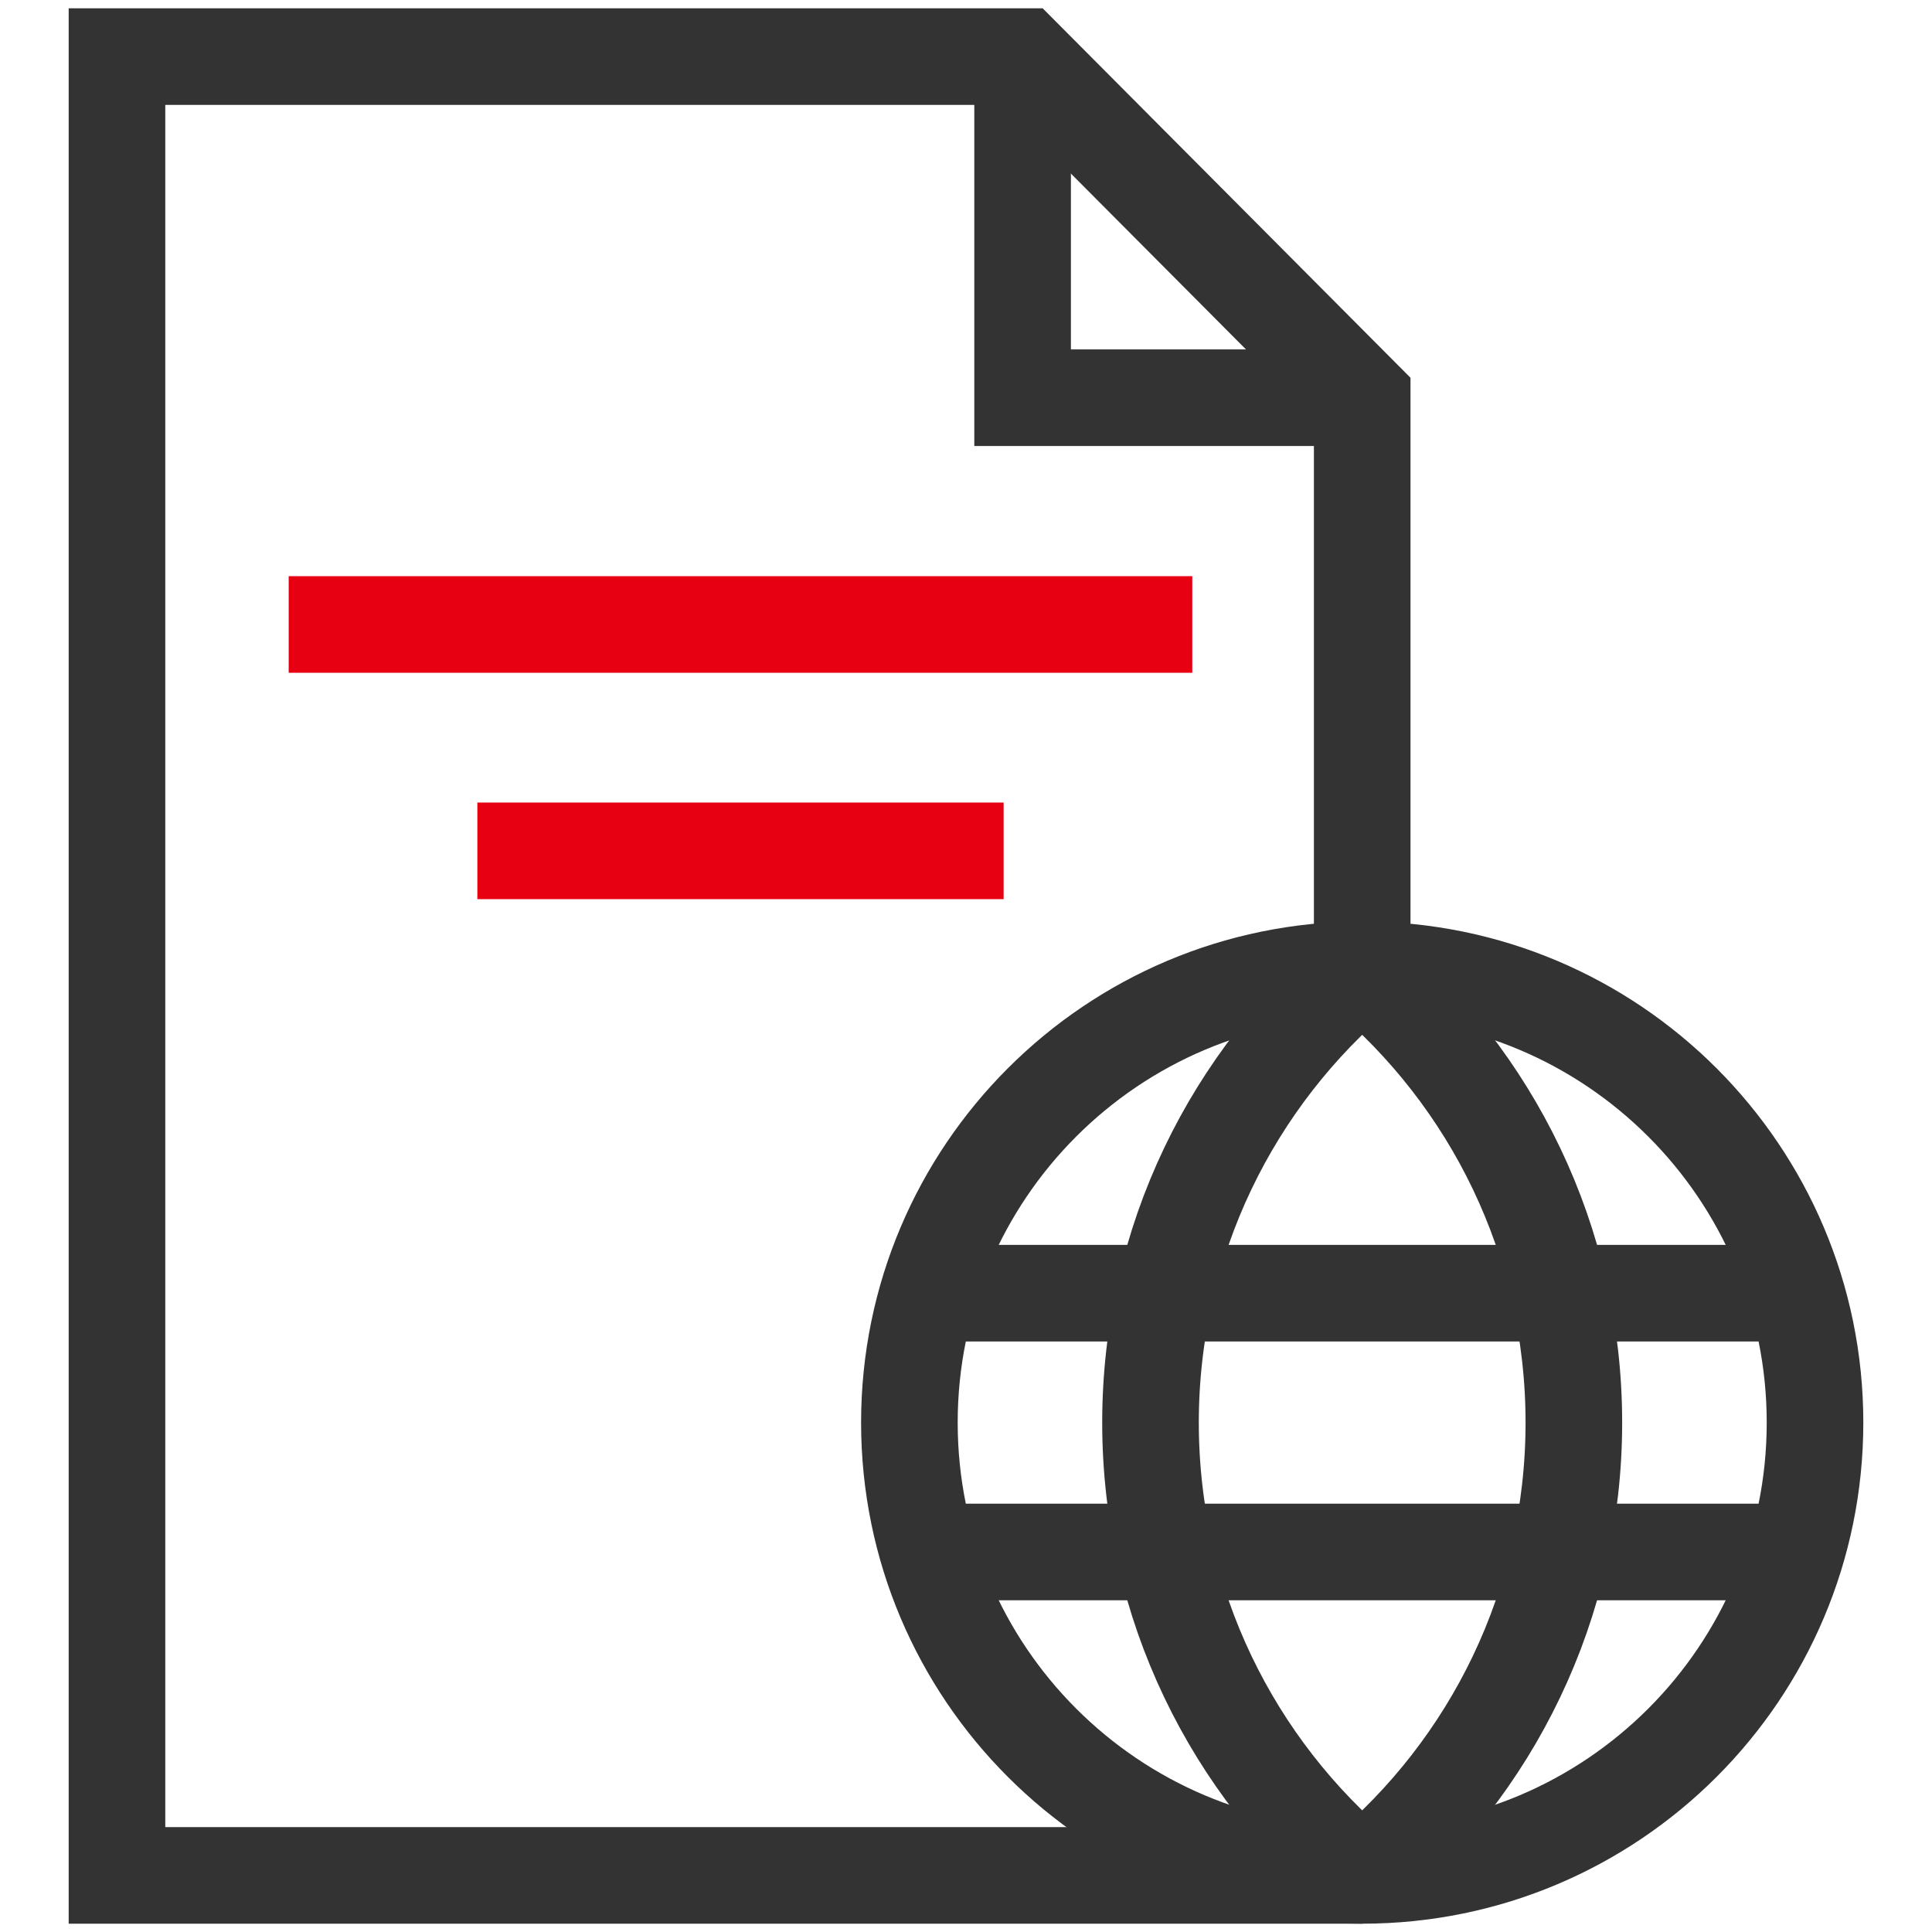 <svg width="40" height="40" viewBox="0 0 40 40" fill="none" xmlns="http://www.w3.org/2000/svg">
<g clip-path="url(#clip0_2335_5060)">
<path d="M28.203 38.828C33.381 38.828 37.578 34.631 37.578 29.453C37.578 24.276 33.381 20.078 28.203 20.078C23.026 20.078 18.828 24.276 18.828 29.453C18.828 34.631 23.026 38.828 28.203 38.828Z" stroke="#333333" stroke-width="2" stroke-miterlimit="10"/>
<path d="M28.203 20.078C30.881 22.32 32.585 25.688 32.585 29.453C32.585 33.218 30.881 36.587 28.203 38.828" stroke="#333333" stroke-width="2" stroke-miterlimit="10"/>
<path d="M28.202 38.828C25.524 36.587 23.82 33.218 23.82 29.453C23.82 25.688 25.524 22.32 28.202 20.078" stroke="#333333" stroke-width="2" stroke-miterlimit="10"/>
<path d="M19.215 26.774H37.188" stroke="#333333" stroke-width="2" stroke-miterlimit="10"/>
<path d="M19.215 32.132H37.188" stroke="#333333" stroke-width="2" stroke-miterlimit="10"/>
<path d="M28.203 38.828H2.422V1.172H21.172L28.203 8.234V20.078" stroke="#333333" stroke-width="2" stroke-miterlimit="10"/>
<path d="M21.172 1.172V8.234H28.203" stroke="#333333" stroke-width="2" stroke-miterlimit="10"/>
<path d="M24.685 12.929H5.977" stroke="#E60012" stroke-width="2" stroke-miterlimit="10"/>
<path d="M20.779 17.616H9.883" stroke="#E60012" stroke-width="2" stroke-miterlimit="10"/>
</g>
<defs>
<clipPath id="clip0_2335_5060">
<rect width="40" height="40" fill="white"/>
</clipPath>
</defs>
</svg>
